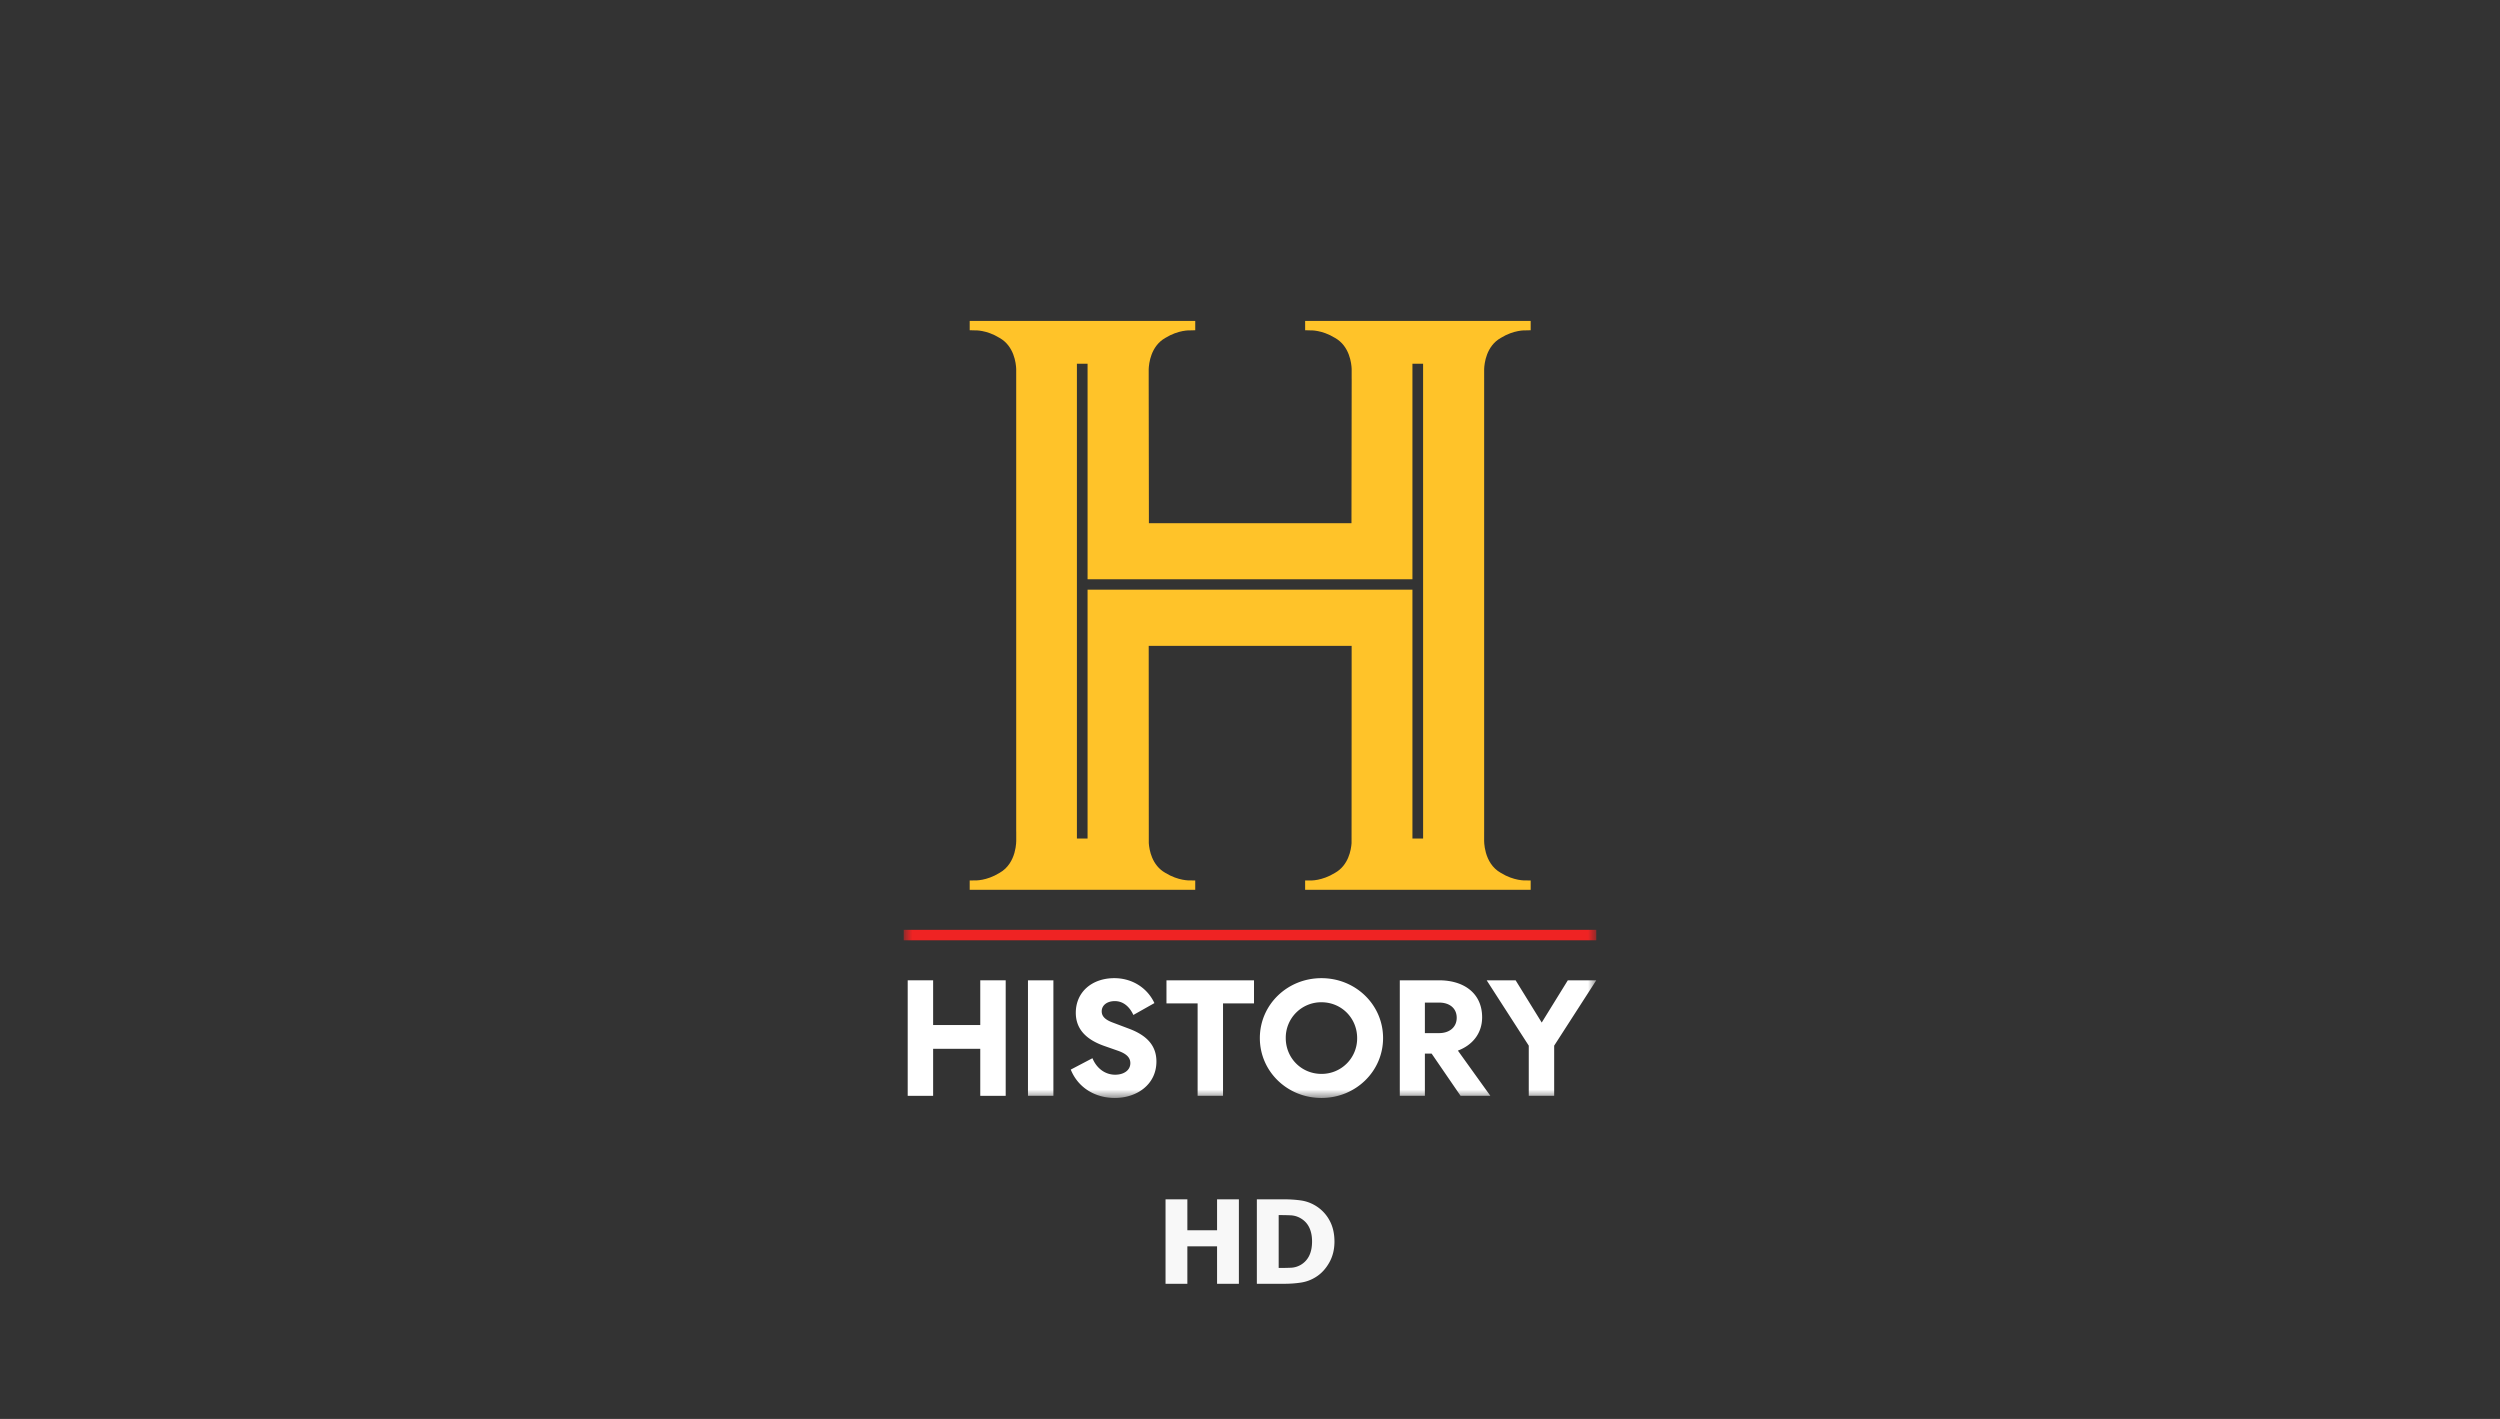 <svg xmlns="http://www.w3.org/2000/svg" width="148" height="84"><rect width="100%" height="100%" fill="#333333" stroke="none"/><mask id="a" fill="#fff"><path fill-rule="evenodd" d="M0 46h41V0H0z"/></mask><g fill="none" fill-rule="evenodd"><path fill="#f8f8f8" fill-rule="nonzero" d="M70.292 76v-2.216h1.758V76h1.292v-5H72.05v1.83h-1.758V71H69v5zm5.724 0c.354 0 .689-.024 1.003-.072.314-.048.605-.156.872-.324.32-.197.585-.48.795-.848S79 73.97 79 73.505c0-.484-.098-.904-.294-1.26a2.267 2.267 0 0 0-.801-.852c-.276-.172-.572-.281-.888-.326S76.363 71 76.002 71h-1.596v5zm-.294-.937h-.024v-3.13h.024c.267 0 .497.005.69.014.191.009.375.06.55.154.242.132.42.315.537.55.116.233.175.515.175.844s-.056.608-.166.836a1.26 1.26 0 0 1-1.052.717c-.2.01-.444.015-.734.015z"/><path fill="#ffc329" d="M85.858 52.678h4.758v-.554l-.317-.004s-.668.037-1.451-.446c-1.036-.581-.987-1.945-.987-1.945v-.505l.001.004V21.84c.014-.33.124-1.352.986-1.836.783-.483 1.45-.445 1.45-.445l.318-.008V19H77.264v.55l.317.009s.668-.038 1.451.445c.868.487.974 1.52.986 1.844v.585h.001v.285l-.012 8.257H68.015l-.012-8.257V21.848c.013-.323.119-1.357.986-1.844.784-.483 1.452-.445 1.452-.445l.317-.008V19H57.406v.55l.317.009s.668-.038 1.451.445c.86.483.972 1.504.985 1.836v27.388l.002-.004v.505s.049 1.364-.987 1.945c-.783.483-1.451.446-1.451.446l-.317.004v.554h13.352v-.554l-.317-.004s-.668.037-1.452-.446c-.803-.45-.953-1.37-.98-1.76l-.005-11.677h12.014l-.005 11.677c-.027.39-.178 1.31-.98 1.76-.784.483-1.452.45-1.452.45h-.317v.554zm-1.61-3.037h-.632V34.91H64.384v14.73h-.631V21.534h.631v12.758h19.232V21.533h.631z"/><g fill="#fff"><path d="M53.736 58.034h1.505v2.648h2.791v-2.648h1.505v6.839h-1.505v-2.784h-2.791v2.784h-1.505z"/><path d="M7.356 45.873h1.505v-6.839H7.356zM11.173 43.646c.24.586.738.977 1.346.977.488 0 .897-.245.897-.684 0-.332-.23-.557-.728-.733l-.837-.293c-1.017-.362-1.664-.967-1.664-1.954 0-1.24.966-2.052 2.282-2.052 1.036 0 1.943.557 2.372 1.476l-1.246.703c-.21-.46-.578-.82-1.096-.82-.459 0-.778.244-.778.605 0 .323.25.518.678.674l.907.342c1.116.41 1.654 1.036 1.654 1.954C14.96 45.209 13.794 46 12.5 46c-1.156 0-2.173-.596-2.611-1.68zM15.555 39.034h5.182v1.368h-1.834v5.471h-1.504v-5.471h-1.844zM24.73 40.334a2.097 2.097 0 0 0-2.113 2.12c0 1.182.927 2.12 2.113 2.12a2.097 2.097 0 0 0 2.113-2.12c0-1.182-.927-2.12-2.113-2.12m0 5.666c-2.023 0-3.647-1.573-3.647-3.546 0-1.974 1.624-3.547 3.647-3.547 2.023 0 3.648 1.573 3.648 3.547 0 1.973-1.625 3.546-3.648 3.546m6.123-3.84h.847c.598 0 1.037-.341 1.037-.908 0-.576-.439-.899-1.037-.899h-.847zm0 3.713h-1.485v-6.839h2.322c1.505 0 2.552.792 2.552 2.189 0 .977-.598 1.66-1.435 1.973l1.923 2.677h-1.764l-1.714-2.5h-.399zM38.507 45.873h-1.504v-2.97l-2.492-3.869h1.714l1.545 2.501 1.545-2.501h1.684l-2.492 3.869z" mask="url(#a)" transform="translate(53.5 19)"/></g><path fill="#ef2323" d="M0 36.665h41v-.619H0z" mask="url(#a)" transform="translate(53.5 19)"/></g></svg>